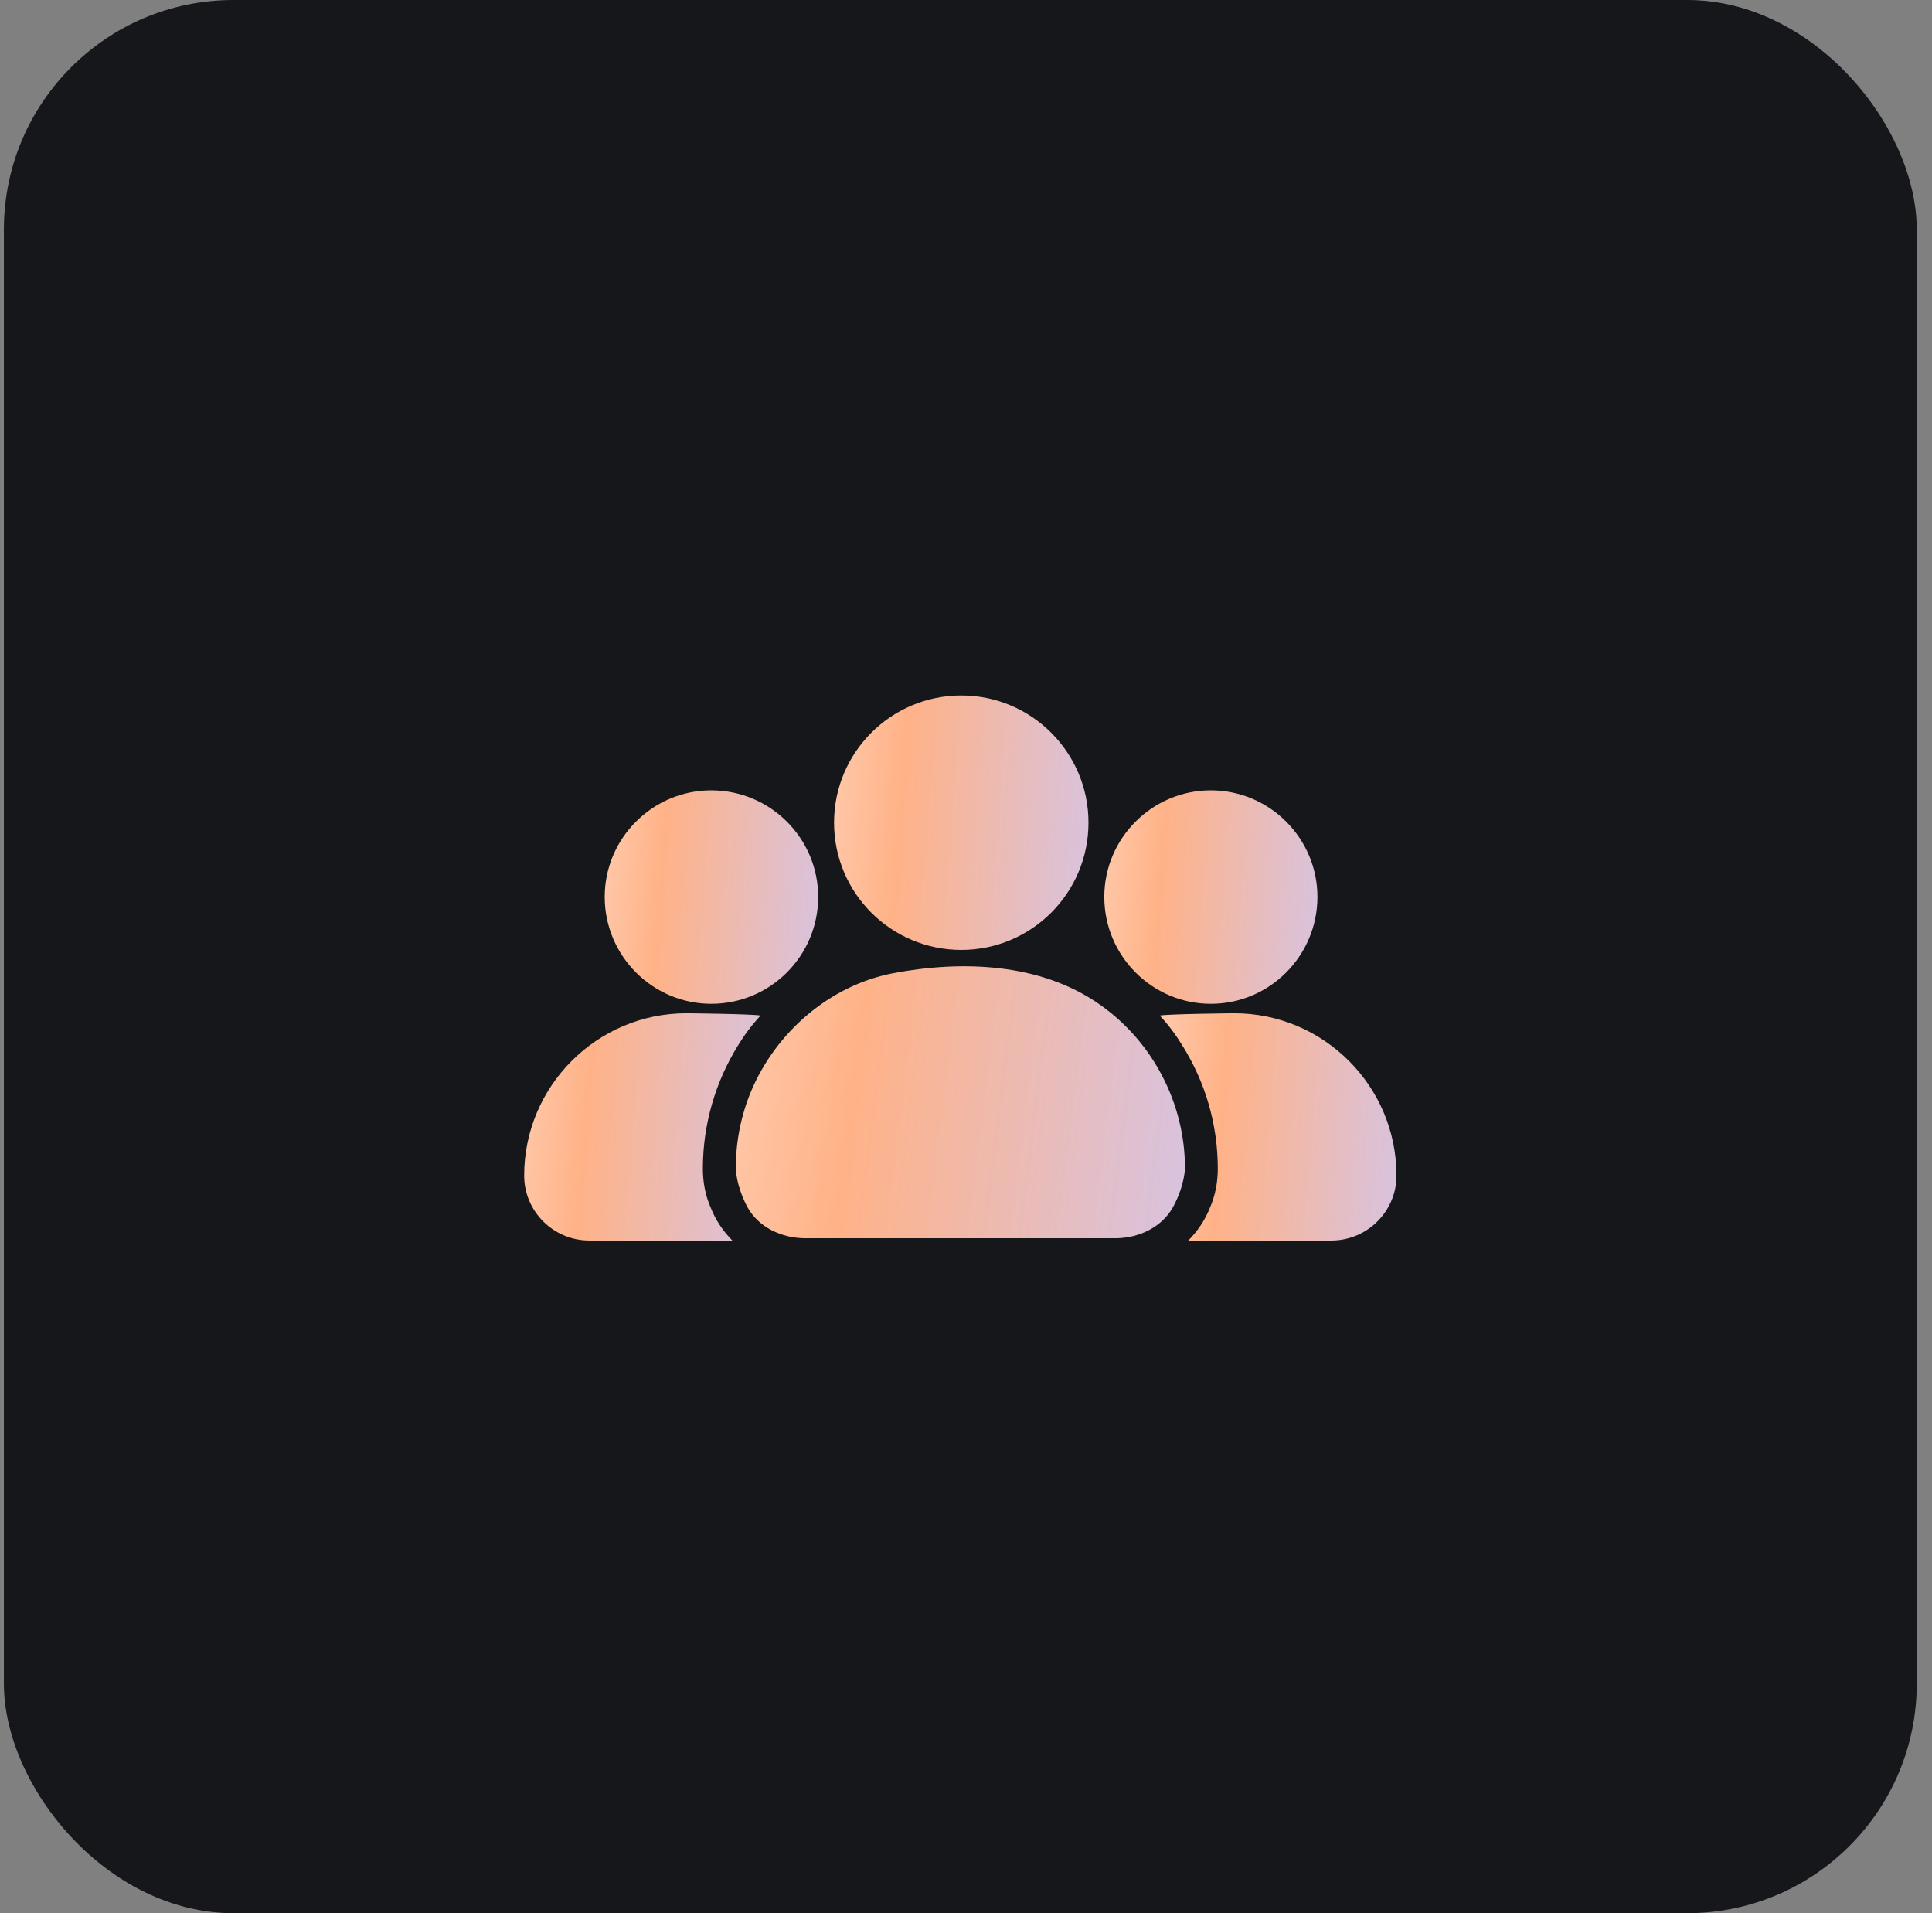 <svg width="101" height="100" viewBox="0 0 101 100" fill="none" xmlns="http://www.w3.org/2000/svg">
<rect x="0" y="0" width="101" height="100" fill="#808080" stroke="none"/>
<rect x="0.203" width="100" height="100" rx="12" fill="#16171A"/>
<path d="M46.675 50.872C50.274 50.186 54.406 50.323 57.508 52.517C60.267 54.454 61.947 57.677 61.947 61.053C61.913 61.825 61.577 62.642 61.313 63.111C60.737 64.135 59.548 64.722 58.297 64.722L42.115 64.722C40.847 64.722 39.652 64.137 39.082 63.111C38.823 62.646 38.499 61.825 38.465 61.071C38.465 59.665 38.739 58.294 39.27 57.026C40.573 53.941 43.384 51.506 46.675 50.872Z" fill="url(#paint0_linear_3461_19222)"/>
<path d="M73.005 61.447C73.005 63.316 71.479 64.841 69.594 64.841L62.12 64.841C62.6 64.361 62.994 63.779 63.252 63.127C63.526 62.51 63.663 61.807 63.663 61.087C63.663 58.739 62.994 56.545 61.829 54.676C61.486 54.111 61.092 53.579 60.629 53.082C61.075 52.997 64.52 52.962 64.52 52.962C69.199 52.962 73.005 56.768 73.005 61.447Z" fill="url(#paint1_linear_3461_19222)"/>
<path d="M38.561 54.676C37.413 56.545 36.744 58.739 36.744 61.087C36.744 61.807 36.881 62.51 37.156 63.127C37.413 63.778 37.807 64.361 38.287 64.841L30.813 64.841C28.928 64.841 27.402 63.316 27.402 61.447C27.402 56.768 31.208 52.962 35.887 52.962C35.887 52.962 39.315 52.997 39.761 53.082C39.298 53.58 38.904 54.111 38.561 54.676Z" fill="url(#paint2_linear_3461_19222)"/>
<path d="M68.872 46.88C68.872 49.966 66.369 52.468 63.301 52.468C60.233 52.468 57.73 49.966 57.73 46.88C57.73 43.812 60.233 41.31 63.301 41.31C66.369 41.31 68.872 43.812 68.872 46.88Z" fill="url(#paint3_linear_3461_19222)"/>
<path d="M42.772 46.88C42.772 49.966 40.27 52.468 37.184 52.468C34.116 52.468 31.613 49.966 31.613 46.88C31.613 43.812 34.116 41.31 37.184 41.31C40.269 41.31 42.772 43.812 42.772 46.88Z" fill="url(#paint4_linear_3461_19222)"/>
<path d="M56.903 43.001C56.903 46.673 53.925 49.651 50.252 49.651C46.58 49.651 43.602 46.673 43.602 43.001C43.602 39.328 46.58 36.35 50.252 36.35C53.925 36.35 56.903 39.328 56.903 43.001Z" fill="url(#paint5_linear_3461_19222)"/>
<defs>
<linearGradient id="paint0_linear_3461_19222" x1="23.272" y1="44.981" x2="70.107" y2="50.915" gradientUnits="userSpaceOnUse">
<stop stop-color="#FFFEFD"/>
<stop offset="0.479" stop-color="#FFB287"/>
<stop offset="1" stop-color="#CAC9FF"/>
</linearGradient>
<linearGradient id="paint1_linear_3461_19222" x1="52.622" y1="48.345" x2="77.542" y2="50.336" gradientUnits="userSpaceOnUse">
<stop stop-color="#FFFEFD"/>
<stop offset="0.479" stop-color="#FFB287"/>
<stop offset="1" stop-color="#CAC9FF"/>
</linearGradient>
<linearGradient id="paint2_linear_3461_19222" x1="19.407" y1="48.345" x2="44.293" y2="50.331" gradientUnits="userSpaceOnUse">
<stop stop-color="#FFFEFD"/>
<stop offset="0.479" stop-color="#FFB287"/>
<stop offset="1" stop-color="#CAC9FF"/>
</linearGradient>
<linearGradient id="paint3_linear_3461_19222" x1="50.522" y1="36.972" x2="72.968" y2="38.691" gradientUnits="userSpaceOnUse">
<stop stop-color="#FFFEFD"/>
<stop offset="0.479" stop-color="#FFB287"/>
<stop offset="1" stop-color="#CAC9FF"/>
</linearGradient>
<linearGradient id="paint4_linear_3461_19222" x1="24.394" y1="36.972" x2="46.875" y2="38.696" gradientUnits="userSpaceOnUse">
<stop stop-color="#FFFEFD"/>
<stop offset="0.479" stop-color="#FFB287"/>
<stop offset="1" stop-color="#CAC9FF"/>
</linearGradient>
<linearGradient id="paint5_linear_3461_19222" x1="34.996" y1="31.18" x2="61.793" y2="33.235" gradientUnits="userSpaceOnUse">
<stop stop-color="#FFFEFD"/>
<stop offset="0.479" stop-color="#FFB287"/>
<stop offset="1" stop-color="#CAC9FF"/>
</linearGradient>
</defs>
</svg>
